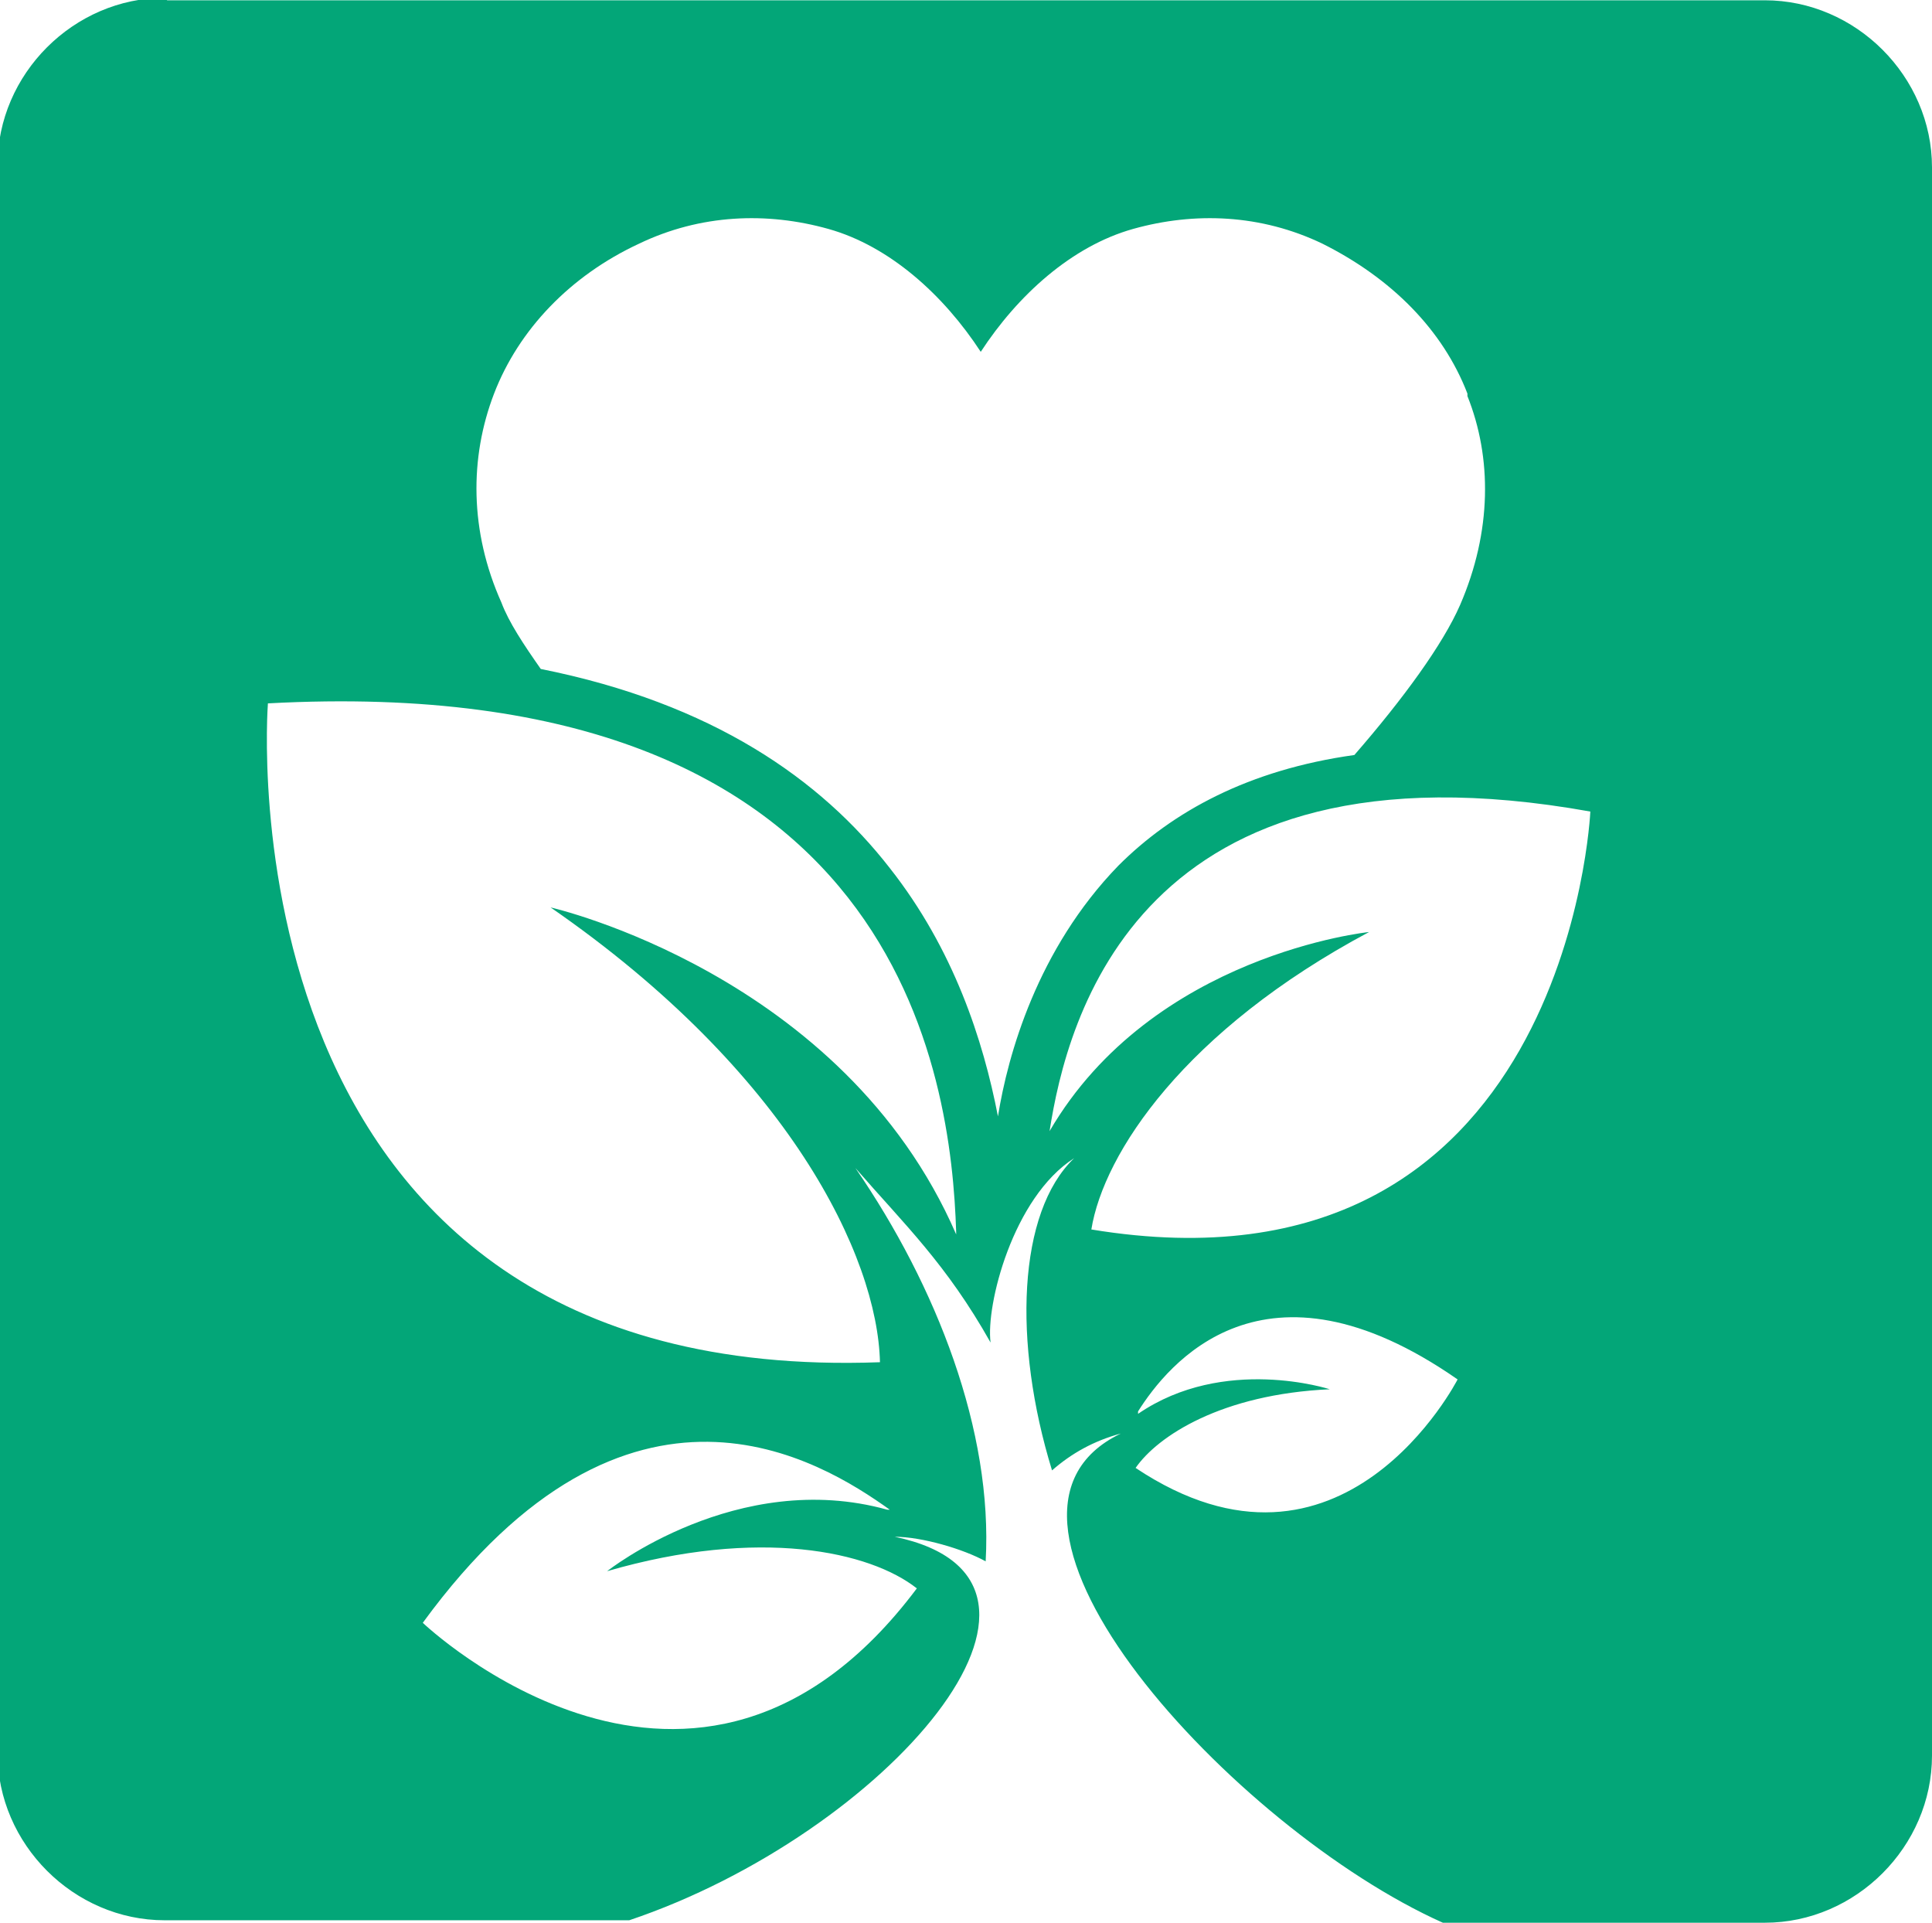 <?xml version="1.0" encoding="UTF-8"?>
<!DOCTYPE svg PUBLIC "-//W3C//DTD SVG 1.1//EN" "http://www.w3.org/Graphics/SVG/1.1/DTD/svg11.dtd">
<!-- Creator: CorelDRAW X6 -->
<svg xmlns="http://www.w3.org/2000/svg" xml:space="preserve" width="88.265mm" height="87.842mm" version="1.1" shape-rendering="geometricPrecision" text-rendering="geometricPrecision" image-rendering="optimizeQuality" fill-rule="evenodd" clip-rule="evenodd"
viewBox="0 0 786 782"
 xmlns:xlink="http://www.w3.org/1999/xlink">
 <g id="Layer_x0020_1">
  <path fill="#03A678" d="M68 0l650 0c37,0 68,31 68,68l0 646c0,37 -31,68 -68,68l-131 0c-85,-38 -202,-165 -131,-199 -11,3 -20,8 -28,15 -16,-52 -14,-105 9,-127 -25,16 -36,60 -34,75 -18,-32 -35,-48 -55,-71 33,48 56,107 53,160 -9,-5 -26,-10 -37,-10 86,18 -4,121 -108,156l-189 0c-37,0 -68,-31 -68,-68l0 -646c0,-37 31,-68 68,-68zm293 614c-61,-17 -114,25 -114,25 62,-18 107,-8 126,7 -90,120 -201,14 -201,14 84,-115 162,-66 190,-46zm102 -39c35,-24 78,-10 78,-10 -44,2 -70,19 -79,32 84,56 131,-36 131,-36 -79,-55 -118,-6 -130,13zm134 -415c-10,-26 -31,-47 -59,-61 -25,-12 -52,-13 -77,-6 -25,7 -47,27 -62,50 -15,-23 -37,-43 -62,-50 -25,-7 -52,-6 -77,6 -28,13 -49,35 -59,61 -10,26 -10,56 3,85 3,8 9,17 16,27 70,14 114,45 142,81 26,33 38,70 44,101l0 0c4,-25 16,-68 49,-102 22,-22 53,-39 96,-45 20,-23 36,-45 43,-61 13,-30 13,-60 3,-85zm-208 342c-46,-106 -165,-133 -165,-133 97,67 133,142 134,185 -271,10 -249,-268 -249,-268 258,-14 278,153 280,215zm38 -42c42,-72 130,-81 130,-81 -75,40 -108,90 -113,121 194,32 203,-170 203,-170 -184,-33 -213,85 -220,130z"/>
 </g>
</svg>
